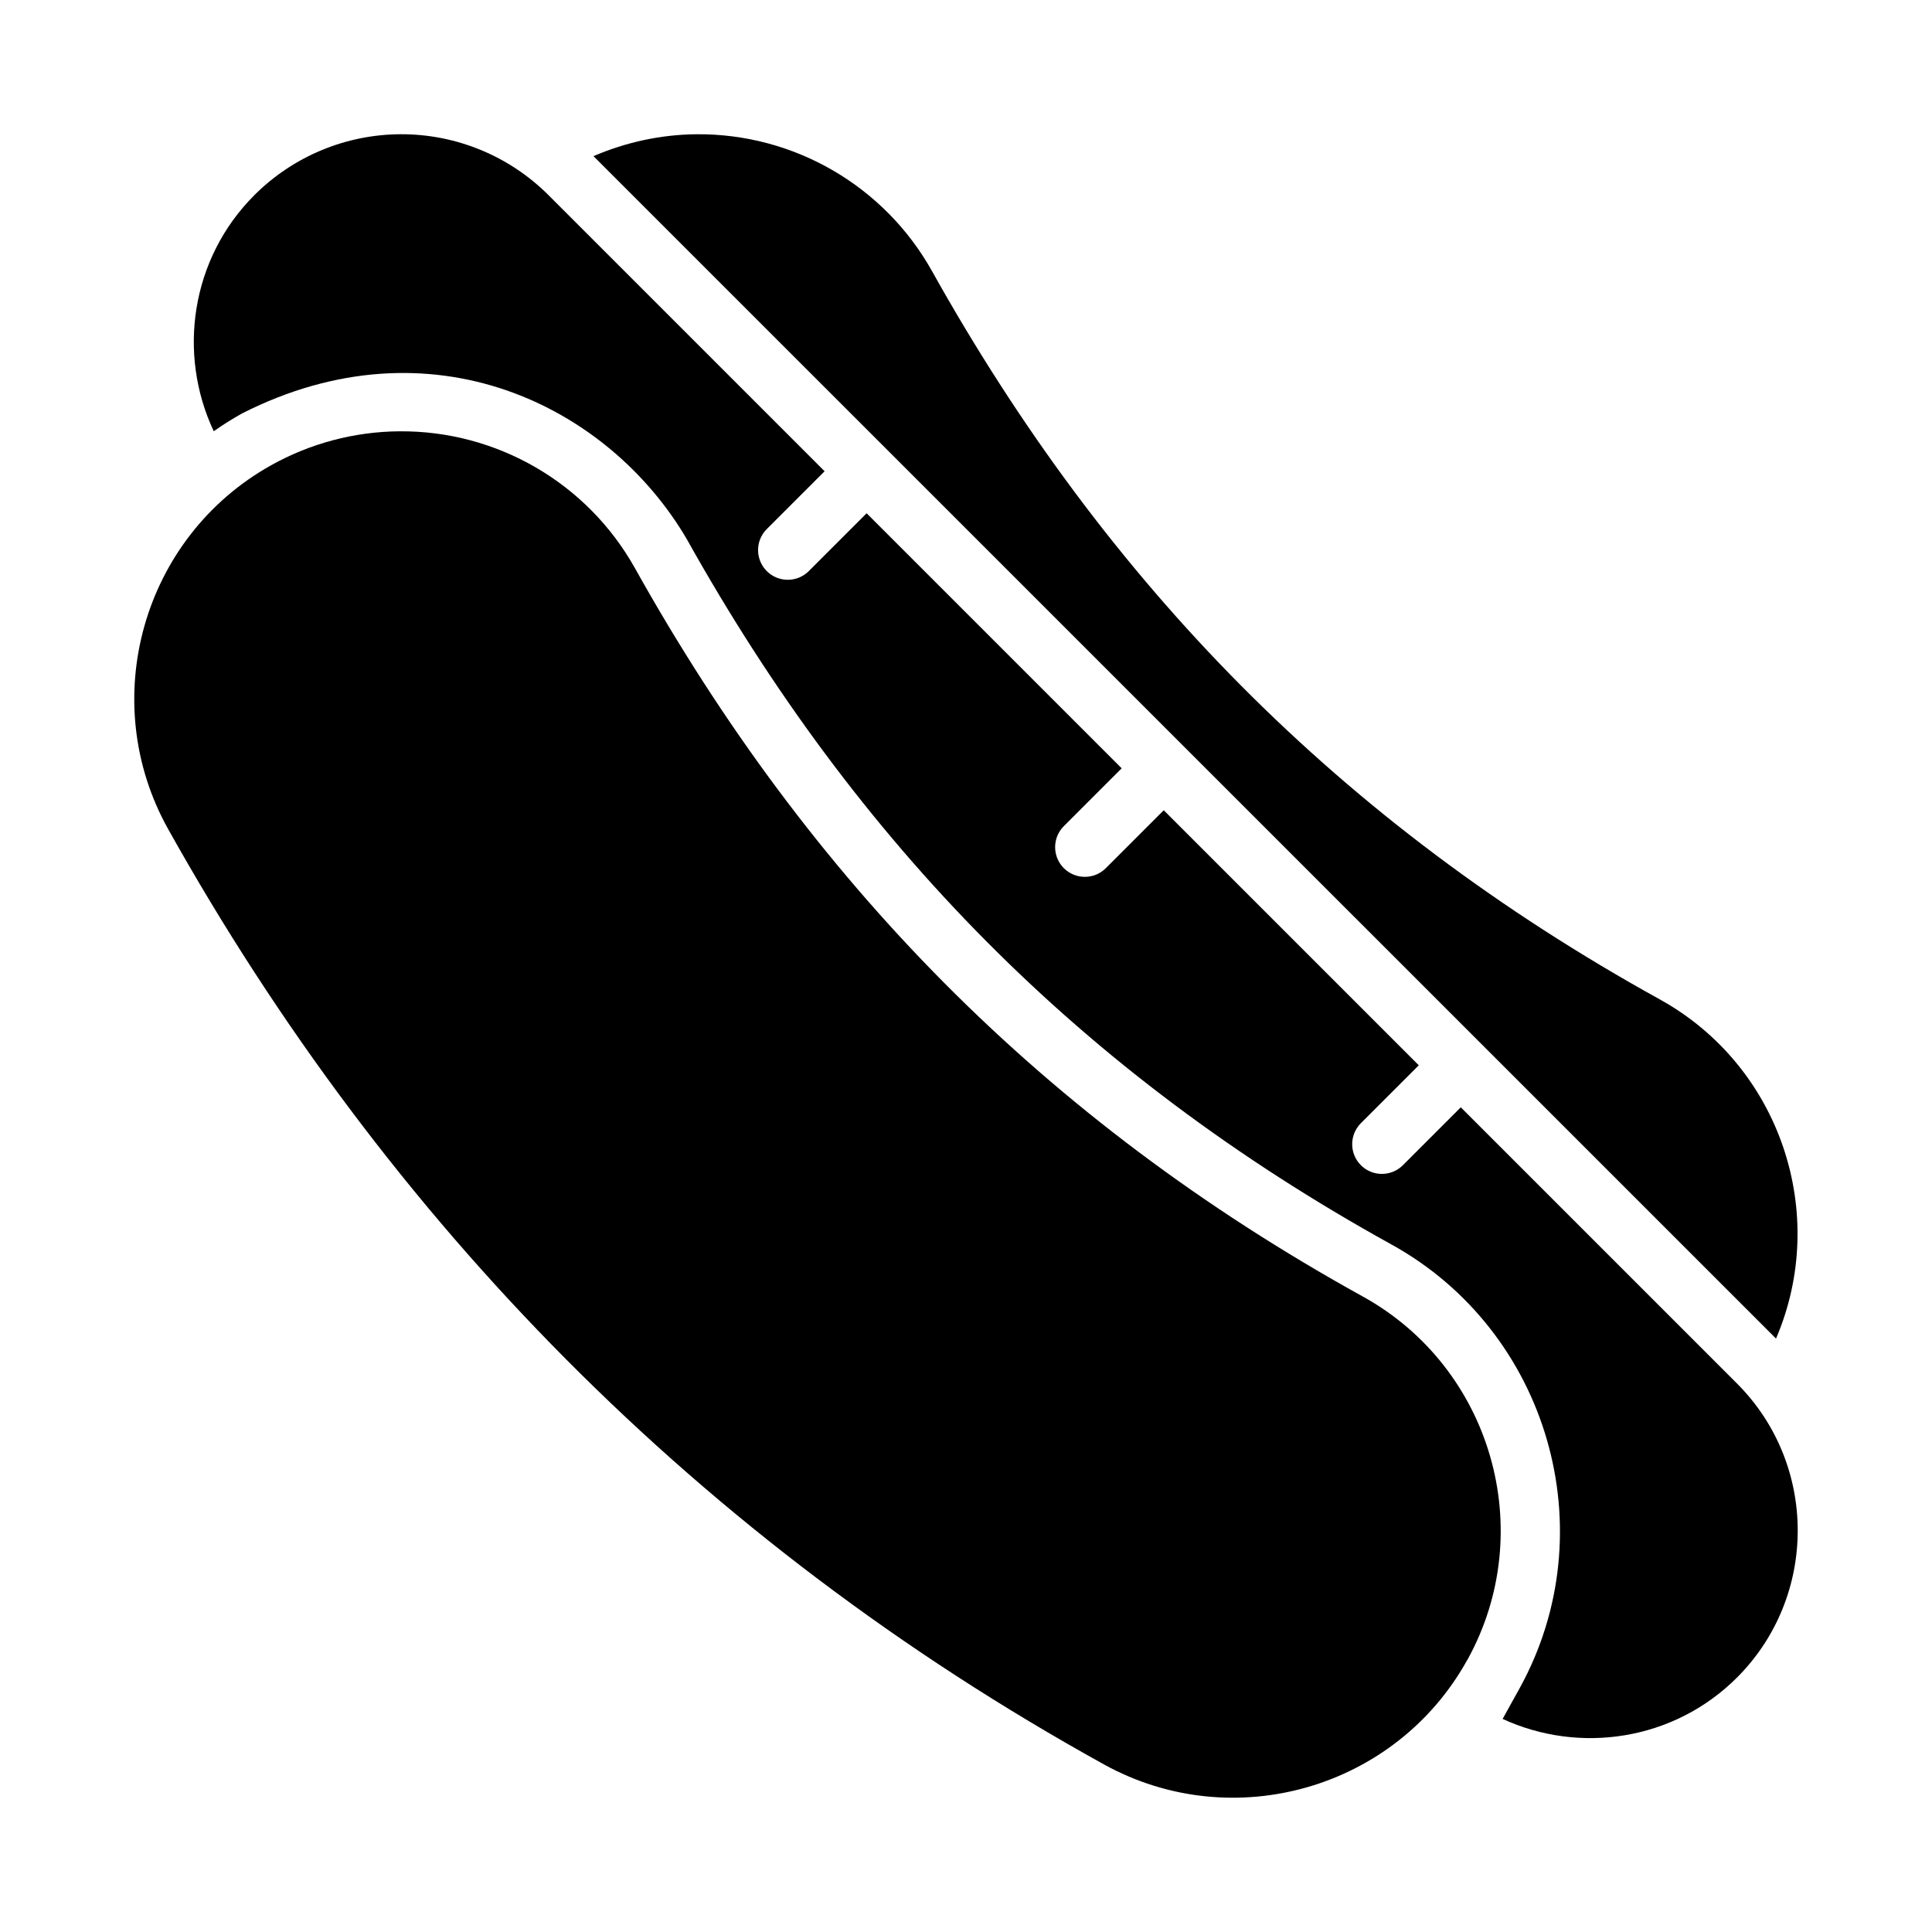 <?xml version="1.0" encoding="UTF-8"?>
<!-- Uploaded to: SVG Repo, www.svgrepo.com, Generator: SVG Repo Mixer Tools -->
<svg fill="#000000" width="800px" height="800px" version="1.1" viewBox="144 144 512 512" xmlns="http://www.w3.org/2000/svg">
 <g>
  <path d="m328.52 179.58c-9.402 0.086-18.645 2.109-27.246 5.797l313.39 313.36c14.16-33 1.234-72.191-30.844-89.914-84.539-46.719-146.59-110.24-192.82-192.96-12.625-22.598-36.602-36.52-62.484-36.285z"/>
  <path d="m249.77 258.3c-11.879 0.105-23.543 3.199-33.918 8.996-34.086 19.039-46.336 62.336-27.293 96.418 57.922 103.65 140.87 188.67 248.03 247.89 34.168 18.875 77.402 6.414 96.281-27.754h0.004 0.016c18.883-34.168 6.418-77.402-27.754-96.273-84.555-46.723-146.63-110.26-192.86-192.99-12.629-22.598-36.613-36.52-62.5-36.285z"/>
  <path d="m326.02 286.9c44.98 80.484 104.61 141.52 186.73 186.9 41.66 23.012 56.953 76.008 33.934 117.66l-4.473 8.07c20.379 9.398 45.363 5.781 62.113-10.961 21.453-21.457 21.453-56.465 0-77.922l-73.199-73.199-15.344 15.344c-3.074 3.074-8.059 3.074-11.133 0s-3.074-8.059 0-11.133l15.344-15.344-67.59-67.59-15.344 15.344c-3.074 3.074-8.059 3.074-11.133 0s-3.074-8.059 0-11.133l15.328-15.328-67.59-67.59-15.328 15.328c-3.074 3.074-8.059 3.074-11.133 0-3.074-3.074-3.074-8.059 0-11.133l15.328-15.328-73.168-73.168c-10.383-10.383-24.492-16.195-39.176-16.145h-0.031c-14.535 0.062-28.469 5.867-38.746 16.145-16.867 16.867-20.414 42.105-10.762 62.562 2.406-1.691 4.914-3.273 7.535-4.734 50.094-25.387 97.039-2.117 117.84 33.348z"/>
 </g>
</svg>